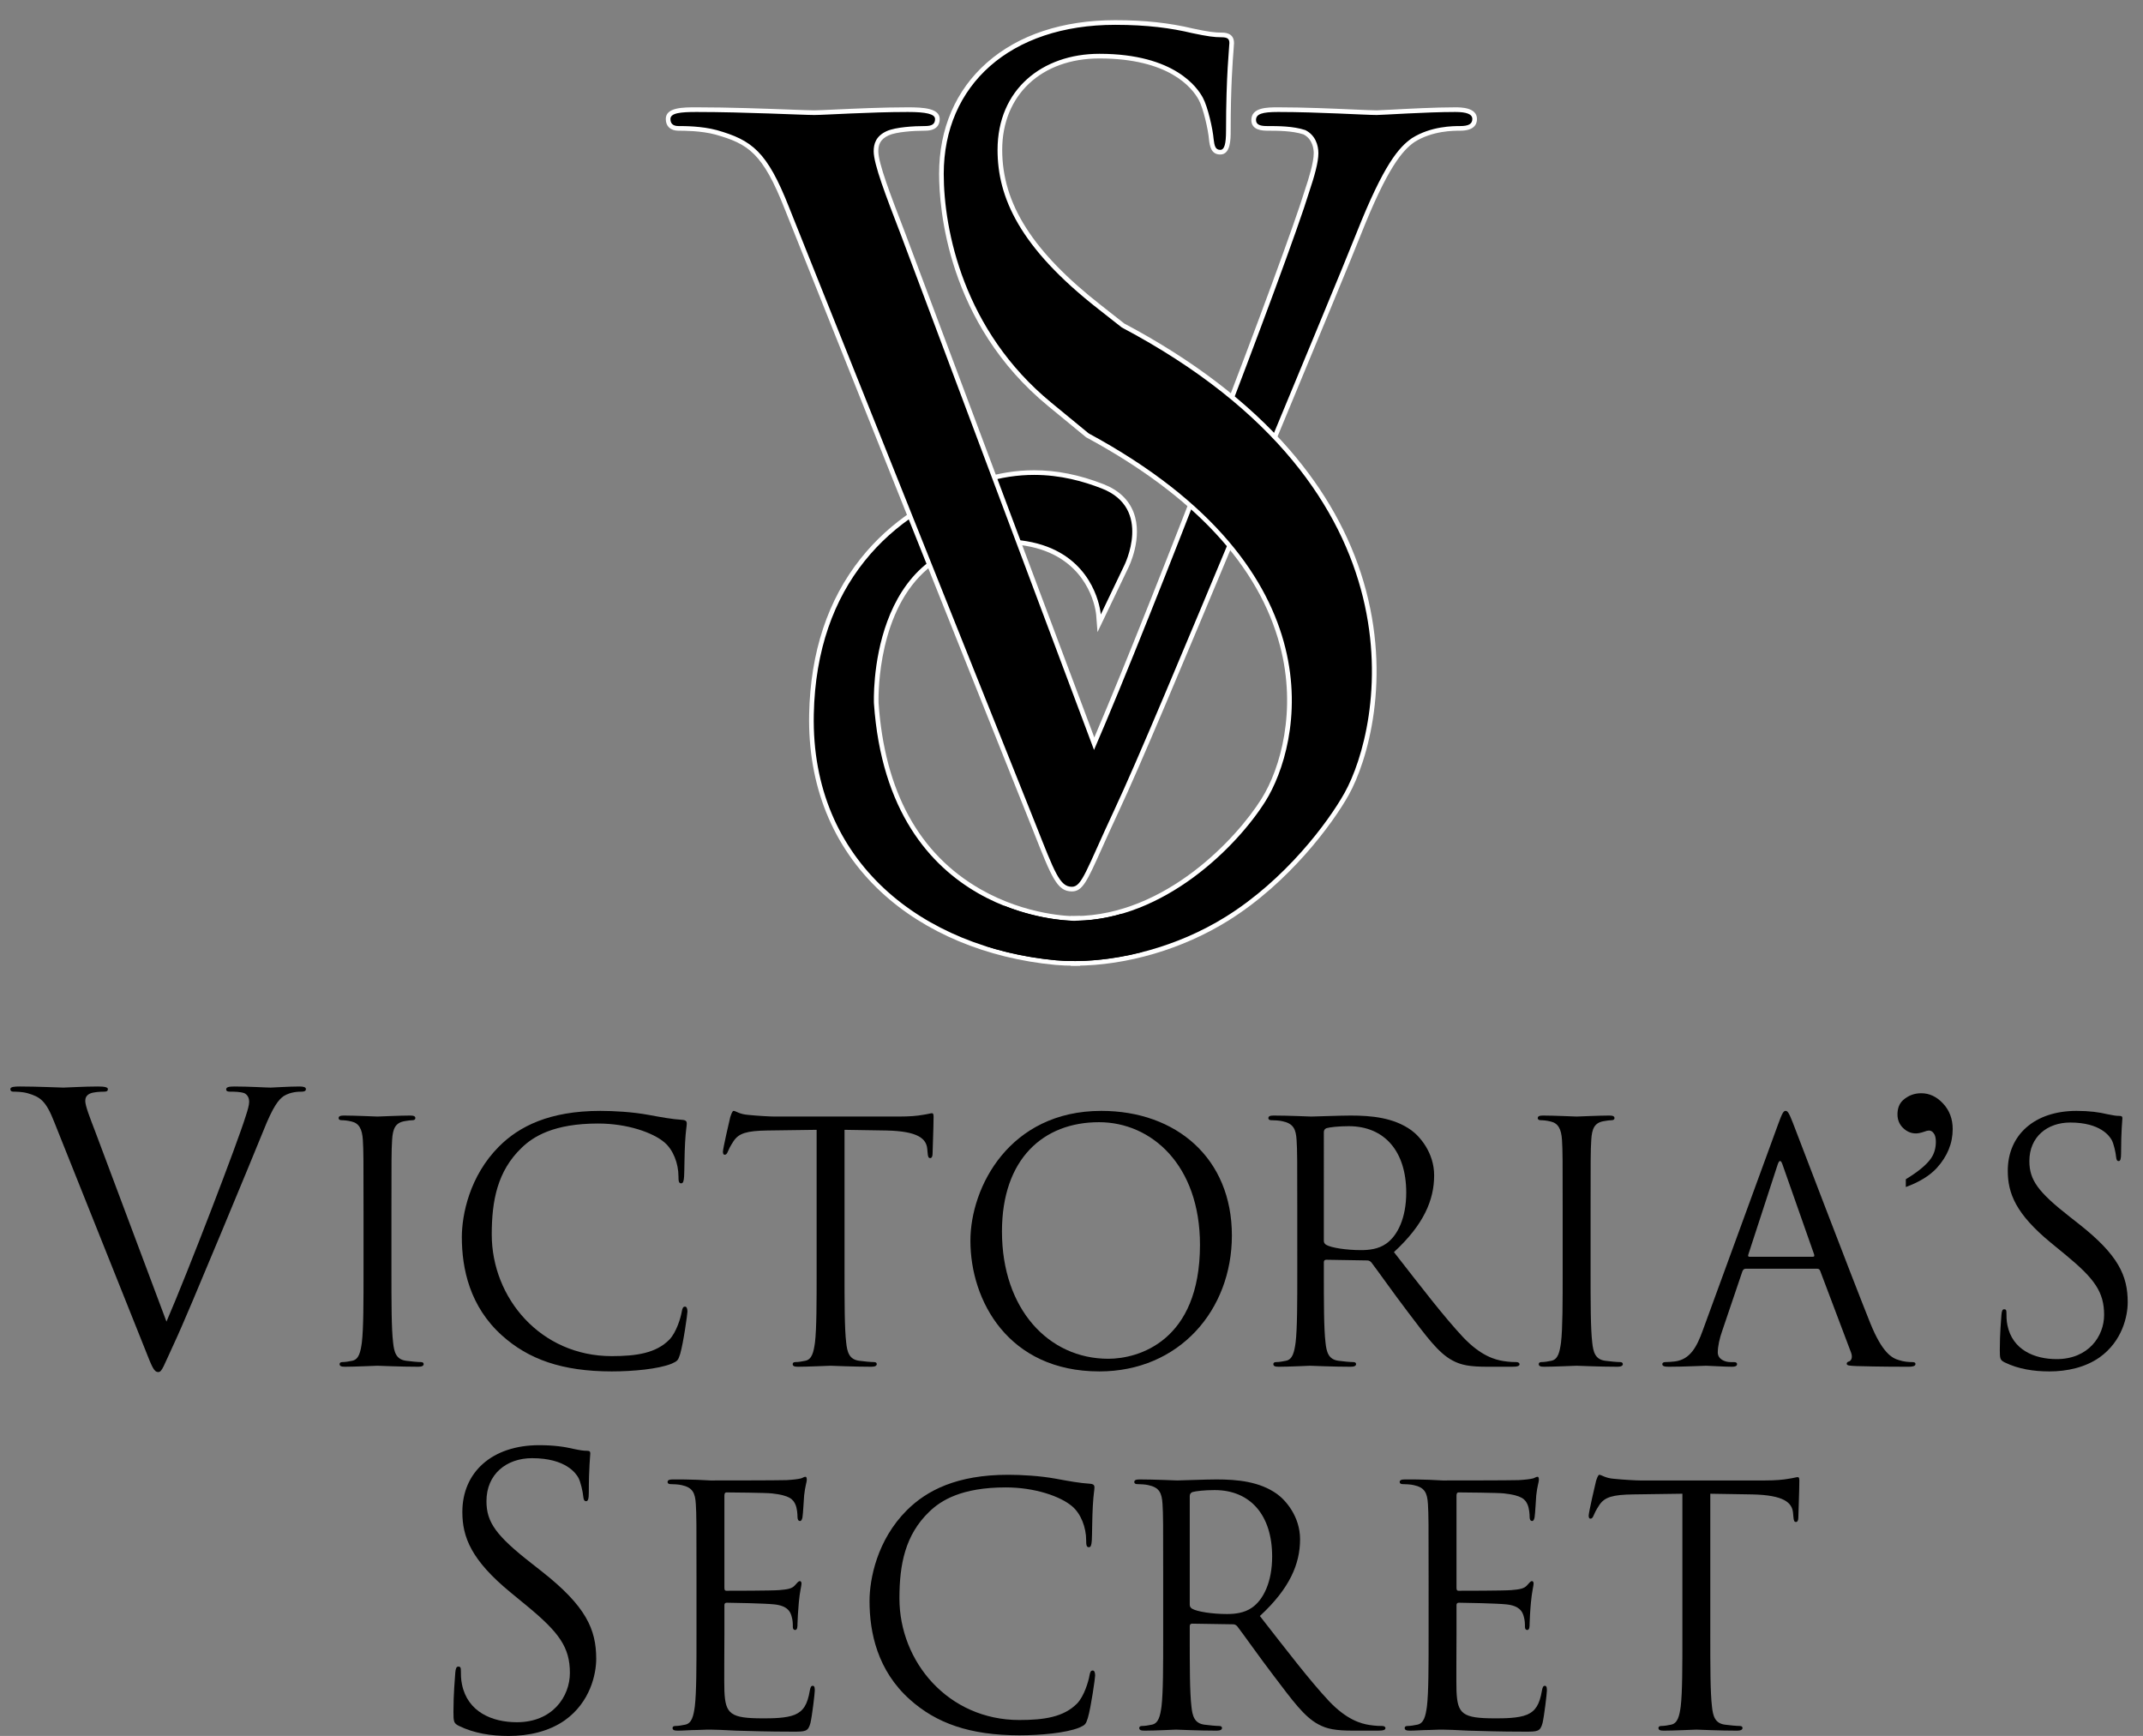 <?xml version="1.0" encoding="utf-8"?>
<!-- Generator: Adobe Illustrator 16.0.0, SVG Export Plug-In . SVG Version: 6.00 Build 0)  -->
<!DOCTYPE svg PUBLIC "-//W3C//DTD SVG 1.1//EN" "http://www.w3.org/Graphics/SVG/1.1/DTD/svg11.dtd">
<svg version="1.1" id="Capa_1" xmlns="http://www.w3.org/2000/svg" xmlns:xlink="http://www.w3.org/1999/xlink" x="0px" y="0px"
	 width="800px" height="647.985px" viewBox="0 0 800 647.985" enable-background="new 0 0 800 647.985" xml:space="preserve">
<rect x="0" y="0" width="800" height="647.985" fill="#808080" stroke="none"/>
<g>
	<g>
		<path d="M62.148,493.324c8.029-18.557,26.58-66.866,29.622-76.832c0.694-2.077,1.248-4.016,1.248-5.262
			c0-1.104-0.417-2.491-1.8-3.183c-1.662-0.556-3.735-0.556-5.26-0.556c-0.831,0-1.523-0.14-1.523-0.83
			c0-0.826,0.831-1.104,3.049-1.104c5.535,0,11.901,0.413,13.563,0.413c0.83,0,6.785-0.413,10.798-0.413
			c1.523,0,2.355,0.278,2.355,0.97c0,0.69-0.554,0.965-1.663,0.965c-0.969,0-4.016,0-6.646,1.66
			c-1.796,1.251-3.871,3.603-7.608,13.017c-1.525,3.872-8.444,20.486-15.51,37.518c-8.442,20.209-14.67,35.159-17.855,41.939
			c-3.876,8.313-4.43,10.521-5.817,10.521c-1.658,0-2.351-1.935-4.981-8.58l-33.916-84.862c-3.046-7.753-5.122-9.271-9.97-10.657
			c-2.075-0.556-4.428-0.556-5.258-0.556c-0.833,0-1.108-0.417-1.108-0.965c0-0.834,1.382-0.97,3.599-0.97
			c6.643,0,14.535,0.413,16.197,0.413c1.386,0,7.614-0.413,12.875-0.413c2.489,0,3.738,0.278,3.738,0.97
			c0,0.69-0.417,0.965-1.384,0.965c-1.523,0-4.013,0.139-5.261,0.694c-1.523,0.691-1.801,1.796-1.801,2.766
			c0,1.803,1.665,6.093,3.742,11.49L62.148,493.324z"/>
		<path d="M146.125,474.195c0,11.912,0,21.711,0.622,26.918c0.373,3.599,1.114,6.327,4.834,6.823
			c1.738,0.251,4.466,0.493,5.582,0.493c0.746,0,0.995,0.373,0.995,0.747c0,0.619-0.624,0.992-1.986,0.992
			c-6.821,0-14.636-0.373-15.258-0.373c-0.62,0-8.433,0.373-12.156,0.373c-1.363,0-1.984-0.25-1.984-0.992
			c0-0.374,0.25-0.747,0.993-0.747c1.118,0,2.605-0.242,3.722-0.493c2.48-0.496,3.098-3.225,3.594-6.823
			c0.622-5.207,0.622-15.006,0.622-26.918v-21.824c0-19.348,0-22.822-0.246-26.795c-0.247-4.211-1.489-6.323-4.218-6.942
			c-1.364-0.37-2.975-0.497-3.845-0.497c-0.494,0-0.991-0.25-0.991-0.743c0-0.746,0.62-0.992,1.983-0.992
			c4.093,0,11.906,0.373,12.526,0.373c0.622,0,8.437-0.373,12.156-0.373c1.362,0,1.986,0.246,1.986,0.992
			c0,0.493-0.499,0.743-0.991,0.743c-0.87,0-1.616,0.127-3.104,0.374c-3.35,0.619-4.342,2.729-4.59,7.065
			c-0.246,3.973-0.246,7.447-0.246,26.795V474.195z"/>
		<path d="M187.416,498.512c-12.034-10.788-15.008-24.932-15.008-36.716c0-8.31,2.853-22.823,13.891-33.86
			c7.443-7.443,18.73-13.274,37.831-13.274c4.958,0,11.904,0.374,17.985,1.493c4.71,0.866,8.68,1.613,12.648,1.859
			c1.365,0.123,1.614,0.62,1.614,1.366c0,0.993-0.371,2.479-0.621,6.947c-0.251,4.091-0.251,10.91-0.374,12.773
			c-0.121,1.854-0.369,2.605-1.115,2.605c-0.869,0-0.991-0.87-0.991-2.605c0-4.842-1.986-9.922-5.208-12.655
			c-4.341-3.717-13.893-7.065-24.805-7.065c-16.5,0-24.189,4.838-28.529,9.053c-9.054,8.686-11.161,19.72-11.161,32.366
			c0,23.696,18.229,45.402,44.773,45.402c9.299,0,16.619-1.12,21.579-6.204c2.606-2.729,4.22-8.183,4.587-10.418
			c0.251-1.366,0.501-1.855,1.244-1.855c0.621,0,0.869,0.862,0.869,1.855c0,0.87-1.489,11.661-2.73,15.871
			c-0.745,2.363-0.993,2.606-3.222,3.599c-4.963,1.986-14.388,2.859-22.326,2.859C209.742,511.908,197.211,507.317,187.416,498.512z
			"/>
		<path d="M315.27,474.195c0,11.912,0,21.711,0.617,26.918c0.373,3.599,1.117,6.327,4.837,6.823
			c1.736,0.251,4.466,0.493,5.582,0.493c0.746,0,0.993,0.373,0.993,0.747c0,0.619-0.621,0.992-1.984,0.992
			c-6.824,0-14.637-0.373-15.256-0.373c-0.619,0-8.437,0.373-12.153,0.373c-1.365,0-1.986-0.25-1.986-0.992
			c0-0.374,0.248-0.747,0.995-0.747c1.115,0,2.603-0.242,3.717-0.493c2.481-0.496,3.102-3.225,3.601-6.823
			c0.621-5.207,0.621-15.006,0.621-26.918V421.73l-18.359,0.251c-7.692,0.123-10.666,0.997-12.651,3.968
			c-1.362,2.109-1.736,2.979-2.107,3.845c-0.374,0.997-0.745,1.244-1.24,1.244c-0.372,0-0.622-0.378-0.622-1.116
			c0-1.24,2.481-11.908,2.73-12.901c0.247-0.742,0.742-2.359,1.238-2.359c0.869,0,2.106,1.247,5.455,1.493
			c3.599,0.37,8.314,0.62,9.803,0.62h46.511c3.97,0,6.82-0.25,8.804-0.62c1.862-0.246,2.979-0.619,3.477-0.619
			c0.617,0,0.617,0.743,0.617,1.485c0,3.723-0.371,12.281-0.371,13.64c0,1.124-0.374,1.62-0.871,1.62
			c-0.619,0-0.87-0.377-0.991-2.113l-0.124-1.361c-0.374-3.723-3.351-6.573-15.256-6.824l-15.625-0.251V474.195z"/>
		<path d="M411.132,414.661c27.906,0,48.742,17.619,48.742,46.516c0,27.783-19.602,50.731-49.489,50.731
			c-33.987,0-48.125-26.42-48.125-48.746C362.26,443.072,376.889,414.661,411.132,414.661z M413.733,507.19
			c11.16,0,34.229-6.446,34.229-42.539c0-29.77-18.107-45.768-37.705-45.768c-20.714,0-36.215,13.644-36.215,40.803
			C374.042,488.586,391.405,507.19,413.733,507.19z"/>
		<path d="M484.282,452.371c0-19.348,0-22.822-0.252-26.795c-0.249-4.211-1.242-6.196-5.333-7.065
			c-0.998-0.247-3.099-0.374-4.215-0.374c-0.5,0-0.993-0.25-0.993-0.743c0-0.746,0.615-0.992,1.982-0.992
			c5.58,0,13.394,0.373,14.017,0.373c1.367,0,10.792-0.373,14.636-0.373c7.81,0,16.122,0.747,22.692,5.457
			c3.105,2.232,8.559,8.309,8.559,16.869c0,9.179-3.841,18.354-15.005,28.648c10.171,13.027,18.607,24.065,25.797,31.751
			c6.7,7.074,12.031,8.44,15.137,8.93c2.355,0.373,4.091,0.373,4.834,0.373c0.619,0,1.12,0.373,1.12,0.747
			c0,0.742-0.746,0.992-2.976,0.992h-8.809c-6.947,0-10.045-0.619-13.273-2.355c-5.331-2.855-9.677-8.928-16.751-18.234
			c-5.203-6.819-11.033-15.129-13.516-18.362c-0.493-0.492-0.862-0.738-1.608-0.738l-15.257-0.251c-0.618,0-0.87,0.378-0.87,0.989
			v2.979c0,11.912,0,21.711,0.621,26.918c0.372,3.599,1.115,6.327,4.837,6.823c1.74,0.251,4.468,0.493,5.585,0.493
			c0.738,0,0.993,0.373,0.993,0.747c0,0.619-0.629,0.992-1.99,0.992c-6.82,0-14.633-0.373-15.249-0.373
			c-0.13,0-7.943,0.373-11.66,0.373c-1.362,0-1.985-0.25-1.985-0.992c0-0.374,0.249-0.747,0.992-0.747
			c1.115,0,2.605-0.242,3.722-0.493c2.478-0.496,3.099-3.225,3.595-6.823c0.624-5.207,0.624-15.006,0.624-26.918V452.371z
			 M494.198,463.162c0,0.615,0.252,1.115,0.87,1.489c1.859,1.112,7.563,1.982,13.029,1.982c2.974,0,6.441-0.373,9.297-2.356
			c4.338-2.979,7.566-9.671,7.566-19.101c0-15.502-8.189-24.804-21.456-24.804c-3.722,0-7.069,0.37-8.313,0.743
			c-0.619,0.249-0.993,0.742-0.993,1.485V463.162z"/>
		<path d="M593.778,474.195c0,11.912,0,21.711,0.619,26.918c0.374,3.599,1.115,6.327,4.834,6.823
			c1.739,0.251,4.469,0.493,5.589,0.493c0.738,0,0.992,0.373,0.992,0.747c0,0.619-0.627,0.992-1.99,0.992
			c-6.823,0-14.636-0.373-15.26-0.373c-0.615,0-8.429,0.373-12.153,0.373c-1.362,0-1.982-0.25-1.982-0.992
			c0-0.374,0.251-0.747,0.989-0.747c1.12,0,2.609-0.242,3.726-0.493c2.482-0.496,3.098-3.225,3.599-6.823
			c0.616-5.207,0.616-15.006,0.616-26.918v-21.824c0-19.348,0-22.822-0.247-26.795c-0.246-4.211-1.485-6.323-4.213-6.942
			c-1.367-0.37-2.98-0.497-3.85-0.497c-0.493,0-0.992-0.25-0.992-0.743c0-0.746,0.623-0.992,1.988-0.992
			c4.091,0,11.904,0.373,12.52,0.373c0.624,0,8.437-0.373,12.158-0.373c1.367,0,1.986,0.246,1.986,0.992
			c0,0.493-0.496,0.743-0.99,0.743c-0.868,0-1.614,0.127-3.105,0.374c-3.352,0.619-4.341,2.729-4.583,7.065
			c-0.25,3.973-0.25,7.447-0.25,26.795V474.195z"/>
		<path d="M663.842,419.499c1.485-4.091,1.981-4.838,2.729-4.838c0.738,0,1.234,0.628,2.729,4.469
			c1.854,4.714,21.332,55.94,28.899,74.79c4.463,11.038,8.063,13.024,10.664,13.768c1.863,0.623,3.725,0.742,4.957,0.742
			c0.746,0,1.242,0.127,1.242,0.747c0,0.742-1.115,0.992-2.475,0.992c-1.861,0-10.921,0-19.48-0.25
			c-2.352-0.123-3.719-0.123-3.719-0.87c0-0.492,0.374-0.738,0.87-0.861c0.743-0.251,1.49-1.371,0.743-3.349l-11.534-30.516
			c-0.251-0.497-0.496-0.743-1.112-0.743h-26.672c-0.618,0-0.992,0.378-1.239,0.989l-7.443,21.956
			c-1.115,3.106-1.739,6.078-1.739,8.313c0,2.479,2.606,3.591,4.72,3.591h1.237c0.875,0,1.24,0.254,1.24,0.747
			c0,0.742-0.743,0.992-1.859,0.992c-2.975,0-8.312-0.373-9.676-0.373c-1.365,0-8.182,0.373-14.012,0.373
			c-1.613,0-2.359-0.25-2.359-0.992c0-0.493,0.496-0.747,1.116-0.747c0.869,0,2.61-0.119,3.598-0.242
			c5.708-0.747,8.183-5.462,10.42-11.662L663.842,419.499z M676.739,469.116c0.623,0,0.623-0.374,0.491-0.87l-11.779-33.486
			c-0.621-1.863-1.24-1.863-1.858,0l-10.916,33.486c-0.25,0.62,0,0.87,0.374,0.87H676.739z"/>
		<path d="M748.398,508.557c-1.734-0.869-1.854-1.366-1.854-4.711c0-6.204,0.491-11.164,0.615-13.146
			c0.128-1.366,0.373-1.986,0.996-1.986c0.743,0,0.866,0.37,0.866,1.363c0,1.115,0,2.854,0.366,4.587
			c1.863,9.183,10.053,12.654,18.362,12.654c11.906,0,17.733-8.56,17.733-16.495c0-8.563-3.598-13.521-14.264-22.33l-5.58-4.584
			c-13.142-10.791-16.117-18.484-16.117-26.917c0-13.273,9.918-22.33,25.666-22.33c4.837,0,8.437,0.5,11.539,1.247
			c2.355,0.493,3.344,0.616,4.336,0.616c0.993,0,1.245,0.25,1.245,0.869c0,0.62-0.494,4.711-0.494,13.147
			c0,1.986-0.249,2.855-0.87,2.855c-0.741,0-0.873-0.624-0.996-1.612c-0.119-1.489-0.865-4.842-1.608-6.208
			c-0.743-1.358-4.091-6.569-15.506-6.569c-8.56,0-15.252,5.334-15.252,14.39c0,7.065,3.224,11.53,15.132,20.837l3.468,2.729
			c14.637,11.53,18.112,19.22,18.112,29.146c0,5.084-1.985,14.513-10.542,20.587c-5.335,3.721-12.03,5.214-18.731,5.214
			C759.194,511.908,753.487,511.035,748.398,508.557z"/>
		<path d="M171.35,644.243c-1.937-0.968-2.075-1.521-2.075-5.258c0-6.923,0.555-12.456,0.691-14.672
			c0.14-1.521,0.418-2.221,1.106-2.221c0.837,0,0.973,0.417,0.973,1.525c0,1.246,0,3.185,0.415,5.119
			c2.075,10.248,11.214,14.125,20.488,14.125c13.292,0,19.797-9.554,19.797-18.414c0-9.552-4.016-15.09-15.924-24.915l-6.223-5.12
			c-14.675-12.052-18-20.631-18-30.043c0-14.816,11.076-24.92,28.654-24.92c5.401,0,9.417,0.557,12.875,1.386
			c2.633,0.553,3.741,0.691,4.847,0.691c1.109,0,1.387,0.273,1.387,0.973c0,0.688-0.555,5.255-0.555,14.669
			c0,2.22-0.278,3.186-0.971,3.186c-0.831,0-0.968-0.691-1.107-1.801c-0.139-1.658-0.968-5.397-1.797-6.922
			c-0.833-1.518-4.569-7.332-17.307-7.332c-9.552,0-17.025,5.95-17.025,16.055c0,7.896,3.601,12.876,16.889,23.255l3.874,3.046
			c16.337,12.878,20.211,21.456,20.211,32.534c0,5.675-2.212,16.201-11.769,22.981c-5.953,4.15-13.424,5.814-20.899,5.814
			C183.396,647.985,177.026,647.016,171.35,644.243z"/>
		<path d="M260.004,588.204c0-19.347,0-22.822-0.247-26.786c-0.247-4.226-1.24-6.207-5.337-7.074
			c-0.988-0.25-3.098-0.369-4.215-0.369c-0.495,0-0.992-0.25-0.992-0.749c0-0.74,0.621-0.995,1.986-0.995
			c2.849,0,6.198,0,8.928,0.128l5.087,0.251c0.869,0,25.547,0,28.403-0.124c2.355-0.127,4.341-0.372,5.333-0.624
			c0.619-0.122,1.115-0.624,1.736-0.624c0.371,0,0.5,0.502,0.5,1.121c0,0.867-0.624,2.359-0.993,5.826
			c-0.127,1.243-0.374,6.701-0.624,8.195c-0.123,0.615-0.369,1.366-0.867,1.366c-0.743,0-0.993-0.628-0.993-1.621
			c0-0.87-0.124-2.979-0.743-4.465c-0.869-1.981-2.11-3.476-8.807-4.214c-2.108-0.254-15.629-0.374-16.993-0.374
			c-0.496,0-0.74,0.374-0.74,1.24v34.234c0,0.868,0.123,1.237,0.74,1.237c1.612,0,16.872,0,19.725-0.244
			c2.976-0.252,4.71-0.497,5.825-1.741c0.869-0.988,1.365-1.612,1.86-1.612c0.374,0,0.624,0.25,0.624,0.996
			c0,0.743-0.624,2.849-0.993,6.944c-0.249,2.482-0.498,7.069-0.498,7.938c0,0.994,0,2.359-0.867,2.359
			c-0.621,0-0.869-0.499-0.869-1.123c0-1.236,0-2.479-0.496-4.091c-0.495-1.733-1.61-3.841-6.449-4.343
			c-3.348-0.369-15.627-0.619-17.735-0.619c-0.622,0-0.866,0.374-0.866,0.871v10.914c0,4.215-0.13,18.604,0,21.214
			c0.369,8.556,2.229,10.164,14.381,10.164c3.23,0,8.685,0,11.908-1.362c3.224-1.366,4.715-3.846,5.582-8.933
			c0.248-1.367,0.498-1.855,1.115-1.855c0.748,0,0.748,0.99,0.748,1.855c0,0.988-0.991,9.425-1.615,12.034
			c-0.867,3.226-1.86,3.226-6.697,3.226c-9.299,0-16.125-0.247-20.962-0.374c-4.835-0.245-7.811-0.377-9.671-0.377
			c-0.251,0-2.359,0-4.963,0.132c-2.48,0-5.335,0.245-7.195,0.245c-1.362,0-1.984-0.245-1.984-0.993c0-0.377,0.25-0.746,0.993-0.746
			c1.115,0,2.605-0.247,3.722-0.492c2.481-0.501,3.1-3.229,3.596-6.824c0.621-5.211,0.621-15.005,0.621-26.913V588.204z"/>
		<path d="M339.611,634.343c-12.031-10.788-15.008-24.928-15.008-36.709c0-8.31,2.854-22.822,13.893-33.86
			c7.442-7.447,18.729-13.277,37.828-13.277c4.961,0,11.908,0.372,17.985,1.493c4.715,0.87,8.685,1.608,12.651,1.858
			c1.372,0.127,1.614,0.62,1.614,1.363c0,0.993-0.374,2.482-0.616,6.945c-0.25,4.091-0.25,10.911-0.374,12.779
			c-0.127,1.861-0.372,2.6-1.12,2.6c-0.869,0-0.988-0.865-0.988-2.6c0-4.839-1.985-9.926-5.216-12.655
			c-4.337-3.722-13.89-7.069-24.807-7.069c-16.494,0-24.181,4.841-28.524,9.051c-9.054,8.687-11.164,19.725-11.164,32.379
			c0,23.688,18.233,45.391,44.778,45.391c9.302,0,16.617-1.115,21.58-6.199c2.609-2.729,4.219-8.187,4.592-10.419
			c0.245-1.362,0.497-1.858,1.243-1.858c0.616,0,0.865,0.865,0.865,1.858c0,0.875-1.489,11.658-2.729,15.875
			c-0.743,2.356-0.996,2.606-3.226,3.6c-4.963,1.982-14.387,2.852-22.326,2.852C361.936,647.739,349.41,643.151,339.611,634.343z"/>
		<path d="M434.225,588.204c0-19.347,0-22.822-0.247-26.786c-0.247-4.226-1.235-6.207-5.331-7.074
			c-0.996-0.25-3.101-0.369-4.218-0.369c-0.496,0-0.993-0.25-0.993-0.749c0-0.74,0.621-0.995,1.982-0.995
			c5.584,0,13.396,0.379,14.021,0.379c1.362,0,10.791-0.379,14.63-0.379c7.815,0,16.125,0.751,22.698,5.463
			c3.098,2.232,8.559,8.309,8.559,16.868c0,9.18-3.84,18.357-15.005,28.649c10.173,13.023,18.604,24.065,25.793,31.755
			c6.701,7.065,12.034,8.436,15.137,8.929c2.355,0.369,4.092,0.369,4.838,0.369c0.62,0,1.112,0.369,1.112,0.746
			c0,0.748-0.746,0.993-2.974,0.993h-8.807c-6.946,0-10.045-0.619-13.271-2.358c-5.335-2.849-9.676-8.933-16.745-18.231
			c-5.211-6.823-11.038-15.133-13.521-18.354c-0.496-0.496-0.87-0.751-1.608-0.751l-15.26-0.243c-0.616,0-0.87,0.374-0.87,0.994
			v2.975c0,11.908,0,21.702,0.623,26.913c0.369,3.595,1.117,6.323,4.838,6.824c1.735,0.245,4.462,0.492,5.585,0.492
			c0.738,0,0.992,0.369,0.992,0.746c0,0.616-0.623,0.993-1.99,0.993c-6.823,0-14.636-0.377-15.26-0.377
			c-0.119,0-7.932,0.377-11.653,0.377c-1.357,0-1.986-0.245-1.986-0.993c0-0.377,0.252-0.746,0.993-0.746
			c1.12,0,2.602-0.247,3.727-0.492c2.475-0.501,3.098-3.229,3.59-6.824c0.621-5.211,0.621-15.005,0.621-26.913V588.204z
			 M444.146,598.996c0,0.615,0.254,1.116,0.87,1.486c1.863,1.115,7.57,1.988,13.023,1.988c2.975,0,6.451-0.372,9.303-2.358
			c4.341-2.975,7.562-9.676,7.562-19.104c0-15.499-8.183-24.804-21.456-24.804c-3.722,0-7.069,0.372-8.31,0.746
			c-0.618,0.242-0.992,0.743-0.992,1.489V598.996z"/>
		<path d="M533.307,588.204c0-19.347,0-22.822-0.247-26.786c-0.25-4.226-1.242-6.207-5.338-7.074
			c-0.988-0.25-3.099-0.369-4.214-0.369c-0.493,0-0.993-0.25-0.993-0.749c0-0.74,0.619-0.995,1.986-0.995
			c2.855,0,6.199,0,8.933,0.128l5.079,0.251c0.87,0,25.556,0,28.403-0.124c2.359-0.127,4.342-0.372,5.335-0.624
			c0.619-0.122,1.12-0.624,1.735-0.624c0.373,0,0.497,0.502,0.497,1.121c0,0.867-0.621,2.359-0.993,5.826
			c-0.119,1.243-0.369,6.701-0.62,8.195c-0.123,0.615-0.369,1.366-0.861,1.366c-0.751,0-0.993-0.628-0.993-1.621
			c0-0.87-0.132-2.979-0.751-4.465c-0.865-1.981-2.104-3.476-8.806-4.214c-2.104-0.254-15.622-0.374-16.987-0.374
			c-0.496,0-0.751,0.374-0.751,1.24v34.234c0,0.868,0.131,1.237,0.751,1.237c1.608,0,16.868,0,19.717-0.244
			c2.979-0.252,4.715-0.497,5.835-1.741c0.86-0.988,1.361-1.612,1.854-1.612c0.374,0,0.624,0.25,0.624,0.996
			c0,0.743-0.624,2.849-0.993,6.944c-0.25,2.482-0.492,7.069-0.492,7.938c0,0.994,0,2.359-0.87,2.359
			c-0.624,0-0.87-0.499-0.87-1.123c0-1.236,0-2.479-0.497-4.091c-0.499-1.733-1.611-3.841-6.45-4.343
			c-3.348-0.369-15.629-0.619-17.734-0.619c-0.618,0-0.873,0.374-0.873,0.871v10.914c0,4.215-0.119,18.604,0,21.214
			c0.374,8.556,2.235,10.164,14.394,10.164c3.226,0,8.679,0,11.909-1.362c3.216-1.366,4.71-3.846,5.58-8.933
			c0.242-1.367,0.496-1.855,1.115-1.855c0.743,0,0.743,0.99,0.743,1.855c0,0.988-0.993,9.425-1.616,12.034
			c-0.866,3.226-1.859,3.226-6.697,3.226c-9.298,0-16.122-0.247-20.955-0.374c-4.842-0.245-7.817-0.377-9.681-0.377
			c-0.242,0-2.354,0-4.96,0.132c-2.479,0-5.33,0.245-7.188,0.245c-1.367,0-1.986-0.245-1.986-0.993c0-0.377,0.245-0.746,0.993-0.746
			c1.115,0,2.602-0.247,3.722-0.492c2.478-0.501,3.094-3.229,3.595-6.824c0.619-5.211,0.619-15.005,0.619-26.913V588.204z"/>
		<path d="M638.465,610.034c0,11.908,0,21.702,0.621,26.913c0.369,3.595,1.115,6.323,4.837,6.824
			c1.731,0.245,4.465,0.492,5.58,0.492c0.743,0,0.99,0.369,0.99,0.746c0,0.616-0.616,0.993-1.982,0.993
			c-6.823,0-14.633-0.377-15.257-0.377c-0.623,0-8.432,0.377-12.153,0.377c-1.362,0-1.985-0.245-1.985-0.993
			c0-0.377,0.249-0.746,0.992-0.746c1.115,0,2.605-0.247,3.722-0.492c2.478-0.501,3.102-3.229,3.598-6.824
			c0.621-5.211,0.621-15.005,0.621-26.913v-52.468l-18.357,0.254c-7.695,0.118-10.669,0.993-12.655,3.967
			c-1.366,2.105-1.735,2.979-2.104,3.842c-0.374,0.992-0.743,1.242-1.245,1.242c-0.369,0-0.622-0.372-0.622-1.115
			c0-1.243,2.485-11.908,2.74-12.896c0.239-0.746,0.738-2.363,1.231-2.363c0.869,0,2.113,1.243,5.456,1.493
			c3.6,0.369,8.314,0.62,9.804,0.62h46.511c3.968,0,6.819-0.251,8.806-0.62c1.858-0.25,2.976-0.624,3.475-0.624
			c0.616,0,0.616,0.748,0.616,1.494c0,3.717-0.372,12.277-0.372,13.64c0,1.112-0.374,1.611-0.867,1.611
			c-0.619,0-0.866-0.364-0.993-2.108l-0.122-1.366c-0.374-3.717-3.349-6.57-15.257-6.815l-15.626-0.254V610.034z"/>
	</g>
	<g>
		<g>
			<g>
				<path d="M401.038,359.603c-2.487,0-4.84-0.101-6.996-0.299c-25.494-2.391-48.425-11.989-64.572-27.027
					c-17.907-16.676-27.084-39.391-26.539-65.688c0.894-43.3,23.393-74.208,63.354-87.029c6.535-2.097,13.183-3.161,19.759-3.161
					c8.348,0,16.701,1.673,25.538,5.115c5.416,2.108,9.048,5.495,10.793,10.066c3.479,9.115-1.756,19.598-1.98,20.04l-10.076,21.051
					l-0.245-3.245c-0.001-0.015-0.114-1.455-0.677-3.634c-1.831-7.102-8.925-23.619-35.2-23.619
					c-13.042,0-23.637,4.16-31.492,12.363c-16.713,17.455-15.603,47.648-15.59,47.951c2.286,33.234,15.217,56.847,38.434,70.161
					c17.571,10.076,34.626,10.192,35.344,10.192c0.094,0,0.165-0.006,0.235-0.012c0.114-0.008,0.228-0.016,0.341-0.016h0.868v16.785
					L401.038,359.603z"/>
				<path fill="#FFFFFF" d="M386.044,177.267c9.894,0,18.39,2.395,25.223,5.056c19.239,7.489,8.354,28.904,8.354,28.904
					l-8.681,18.135c0,0-0.109-1.492-0.702-3.787c-1.973-7.652-9.338-24.27-36.041-24.27c-50.609,0-47.95,61.22-47.95,61.22
					c5.553,80.758,73.217,81.184,74.645,81.184c0.016,0,0.023,0,0.023,0c0.184,0,0.369-0.027,0.553-0.027v15.053
					c-0.144,0.001-0.287,0.001-0.431,0.001c-2.397,0-4.72-0.093-6.915-0.295c-49.245-4.619-91.476-36.231-90.322-91.833
					c0.996-48.272,28.465-75.22,62.75-86.22C373.524,178.148,380.041,177.267,386.044,177.267 M386.044,175.53v1.736V175.53
					c-6.666,0-13.402,1.077-20.024,3.202c-18.729,6.009-33.763,16.003-44.686,29.704c-12.31,15.44-18.793,34.999-19.271,58.134
					c-0.55,26.551,8.722,49.492,26.815,66.342c16.287,15.167,39.399,24.848,65.082,27.256c2.185,0.201,4.565,0.303,7.077,0.303
					l0.438-0.001l1.729-0.008v-1.729v-15.053v-1.736h-1.736c-0.135,0-0.27,0.008-0.404,0.019c-0.05,0.003-0.1,0.009-0.148,0.009l0,0
					c-0.737,0-17.565-0.116-34.936-10.077c-22.95-13.161-35.735-36.541-38-69.489c-0.01-0.255-1.084-30.117,15.363-47.281
					c7.684-8.018,18.064-12.084,30.854-12.084c25.667,0,32.579,16.062,34.359,22.967c0.54,2.091,0.651,3.47,0.652,3.484l0.499,6.461
					l2.799-5.842l8.681-18.135c0.213-0.418,5.614-11.235,1.999-20.706c-1.836-4.81-5.634-8.364-11.289-10.565
					C402.958,177.223,394.502,175.53,386.044,175.53L386.044,175.53z"/>
			</g>
			<g>
				<g>
					<path d="M400.141,331.878c-4.903,0-6.88-5.004-13.434-21.586l-0.891-2.254L293.793,77.801
						c-8.388-21.356-14.214-24.905-26.473-28.405c-5.511-1.474-11.705-1.474-14.036-1.474c-2.46,0-3.871-1.276-3.871-3.501
						c0-3.229,4.813-3.492,10.629-3.492c12.039,0,25.611,0.503,34.592,0.836c4.396,0.163,7.869,0.292,9.354,0.292
						c1.254,0,4.099-0.132,7.701-0.3c7.079-0.33,17.778-0.828,27.234-0.828c5.716,0,11.006,0.423,11.006,3.492
						c0,3.139-2.638,3.501-4.622,3.501c-4.768,0-10.93,0.475-13.923,1.806c-3.87,1.758-4.367,4.515-4.367,6.719
						c0,4.656,4.349,15.956,9.854,30.263l0.231,0.599l71.36,190.296c22.663-52.729,71.668-180.781,79.487-206.39
						c1.44-4.293,3.347-10.39,3.347-14.02c0-1.694-0.425-5.835-4.345-7.831c-4.369-1.443-9.899-1.443-13.943-1.443
						c-1.236,0-5,0-5-3.124c0-3.573,4.319-3.869,9.131-3.869c9.729,0,20.25,0.465,27.933,0.805c4.079,0.18,7.3,0.323,8.875,0.323
						c0.682,0,2.728-0.109,5.558-0.261c6.07-0.324,16.229-0.867,23.747-0.867c1.981,0,7.246,0,7.246,3.492
						c0,3.501-4.047,3.501-5.377,3.501c-2.63,0-10.635,0-17.561,4.372c-4.296,2.979-9.792,8.397-20.318,34.898
						c-3.245,8.253-15.587,37.982-29.877,72.405c-3.953,9.521-8.066,19.43-12.198,29.391l-3.607,8.635
						c-21.289,50.957-36.671,87.773-44.853,105.213c-2.554,5.468-4.591,9.998-6.229,13.637
						C405.157,328.307,403.551,331.878,400.141,331.878z"/>
					<path fill="#FFFFFF" d="M543.253,41.797c4.13,0,6.378,0.75,6.378,2.624c0,1.885-1.502,2.633-4.509,2.633
						c-2.62,0-10.886,0-18.024,4.506c-4.881,3.384-10.517,9.771-20.661,35.312c-4.135,10.516-22.91,55.589-42.07,101.784
						c-22.914,54.839-39.811,95.41-48.444,113.812c-10.521,22.528-12.019,28.542-15.781,28.542c-4.506,0-6.382-5.259-13.518-23.292
						L294.6,77.479c-8.26-21.032-13.896-25.164-27.041-28.917c-5.635-1.507-12.019-1.507-14.274-1.507
						c-2.25,0-3.002-1.126-3.002-2.633c0-2.25,3.752-2.624,9.761-2.624c18.033,0,39.441,1.128,43.947,1.128
						c3.758,0,20.658-1.128,34.935-1.128c6.757,0,10.138,0.75,10.138,2.624c0,1.885-1.13,2.633-3.753,2.633
						c-4.133,0-10.895,0.377-14.276,1.88c-4.132,1.877-4.883,4.88-4.883,7.513c0,4.884,4.506,16.525,10.143,31.173l72.114,192.307
						c21.785-50.329,72.117-181.418,80.374-208.459c1.891-5.631,3.385-10.893,3.385-14.273c0-3.006-1.125-6.758-4.879-8.634
						c-4.512-1.507-10.146-1.507-14.277-1.507c-2.253,0-4.132-0.375-4.132-2.256c0-2.25,2.256-3.001,8.263-3.001
						c15.025,0,32.303,1.128,36.808,1.128C516.204,42.925,532.35,41.797,543.253,41.797 M543.253,40.061
						c-7.541,0-17.715,0.543-23.793,0.869c-2.711,0.145-4.853,0.259-5.512,0.259c-1.556,0-4.769-0.142-8.837-0.322
						c-7.69-0.34-18.224-0.806-27.971-0.806c-3.981,0-9.999,0-9.999,4.737c0,2.649,1.975,3.992,5.868,3.992
						c3.965,0,9.38,0,13.607,1.378c3.438,1.79,3.813,5.502,3.813,7.027c0,3.502-1.881,9.508-3.295,13.72
						c-7.732,25.321-55.609,150.488-78.617,204.359L337.919,87.011l-0.236-0.613c-5.256-13.66-9.796-25.456-9.796-29.951
						c0-2.065,0.459-4.385,3.865-5.932c2.86-1.271,9.093-1.725,13.558-1.725c4.538,0,5.49-2.376,5.49-4.37
						c0-4.023-6.129-4.36-11.875-4.36c-9.477,0-20.188,0.499-27.275,0.829c-3.59,0.167-6.426,0.299-7.66,0.299
						c-1.47,0-4.935-0.128-9.322-0.292c-8.987-0.333-22.569-0.836-34.625-0.836c-5.122,0-11.497,0-11.497,4.36
						c0,2.736,1.771,4.37,4.739,4.37c2.08,0,8.411,0,13.826,1.449c12.192,3.481,17.592,6.789,25.873,27.875l92.027,230.249
						l0.889,2.248c6.72,17.003,8.748,22.135,14.241,22.135c3.972,0,5.631-3.69,11.131-15.917c1.636-3.637,3.672-8.164,6.224-13.627
						c8.188-17.454,23.573-54.277,44.865-105.243l3.608-8.635c4.133-9.964,8.245-19.871,12.197-29.392
						c14.293-34.429,26.638-64.163,29.887-72.426c9.915-24.964,15.477-31.349,20.004-34.499c6.707-4.218,14.501-4.218,17.065-4.218
						c5.162,0,6.245-2.376,6.245-4.37C551.367,40.061,545.26,40.061,543.253,40.061L543.253,40.061z"/>
				</g>
			</g>
			<g>
				<path d="M400.6,342.82l0.86-0.008c33.818-0.316,60.706-29.033,70.199-44.174c7.227-11.516,13.406-33.545,7.041-57.731
					c-7.954-30.223-32.418-56.594-72.712-78.381l-0.073-0.04l-13.979-11.494c-37.575-30.838-40.495-73.693-40.495-86.093
					c0-16.607,6.073-30.738,17.563-40.867c11.602-10.226,27.953-15.631,47.286-15.631c10.884,0,20.08,0.989,28.942,3.114
					c6.076,1.285,8.346,1.521,10.617,1.521c2.052,0,3.951,0.368,3.951,3.035c0,0.362-0.056,1.074-0.147,2.253
					c-0.328,4.189-1.097,13.999-1.097,30.507c0,3.859-0.233,7.976-3.021,7.976c-2.749,0-3.063-2.54-3.341-4.781
					c-0.297-3.698-2.167-11.922-3.917-15.145c-2.606-4.789-11.515-15.929-37.87-15.929c-22.217,0-37.144,14.06-37.144,34.986
					c0,20.475,11.528,38.611,37.379,58.805l8.593,6.755c47.724,25.282,77.665,57.579,88.991,95.994
					c10.522,35.688,1.472,66.387-5.535,78.9c-5.973,10.67-22.088,32.474-44.601,46.513c-16.908,10.539-37.546,16.625-56.622,16.698
					l-0.871,0.004V342.82z"/>
				<path fill="#FFFFFF" d="M416.291,9.268c12.047,0,21.003,1.235,28.74,3.09c5.858,1.239,8.333,1.545,10.819,1.545
					c2.475,0,3.083,0.622,3.083,2.167c0,1.541-1.244,11.739-1.244,32.76c0,4.943-0.611,7.107-2.152,7.107
					c-1.858,0-2.173-1.544-2.479-4.02c-0.297-3.709-2.168-12.051-4.016-15.452c-1.851-3.4-10.199-16.383-38.633-16.383
					c-21.319,0-38.012,13.291-38.012,35.854c0,17.616,8.039,36.309,37.713,59.489l8.651,6.802
					c115.633,61.219,96.759,149.478,83.174,173.739c-6.207,11.089-22.118,32.367-44.302,46.201
					c-18.386,11.459-39.417,16.502-56.166,16.566v-15.053c33.237-0.311,60.48-27.919,70.927-44.581
					c13.023-20.753,28.839-86.061-65.993-137.338l-13.914-11.441c-32.756-26.883-40.178-64.408-40.178-85.423
					C352.31,31.83,377.035,9.268,416.291,9.268 M416.291,7.531c-19.548,0-36.097,5.48-47.86,15.849
					c-11.683,10.298-17.857,24.655-17.857,41.518c0,12.497,2.943,55.685,40.813,86.765l13.913,11.44l0.129,0.106l0.147,0.08
					c40.074,21.669,64.395,47.857,72.285,77.838c6.295,23.918,0.197,45.681-6.937,57.049c-9.406,15.002-36.029,43.455-69.473,43.768
					l-1.72,0.016v1.721v15.053v1.743l1.743-0.007c19.232-0.074,40.036-6.208,57.078-16.829
					c22.662-14.133,38.885-36.083,44.898-46.826c7.072-12.631,16.214-43.604,5.61-79.569c-5.183-17.577-14.473-34.172-27.611-49.323
					c-15.367-17.721-36.137-33.585-61.738-47.156l-8.528-6.706c-25.625-20.017-37.05-37.941-37.05-58.124
					c0-20.407,14.578-34.118,36.275-34.118c25.89,0,34.575,10.823,37.107,15.477c1.701,3.132,3.522,11.173,3.81,14.761l0.004,0.038
					l0.004,0.037c0.273,2.207,0.687,5.542,4.203,5.542c3.889,0,3.889-5.753,3.889-8.844c0-16.475,0.767-26.261,1.094-30.44
					c0.097-1.241,0.15-1.924,0.15-2.32c0-3.903-3.501-3.903-4.819-3.903c-2.211,0-4.437-0.233-10.46-1.507
					C436.506,8.528,427.244,7.531,416.291,7.531L416.291,7.531z"/>
			</g>
		</g>
		<g>
			<g>
				<path d="M400.915,343.708c0,0-11.839,0.056-26.104-5.637l-6.807,15.109c8.325,2.638,17.096,4.408,26.119,5.259
					c9.276,0.866,20.544-0.099,32.214-3.07l-7.784-14.215C412.914,342.767,407.02,343.708,400.915,343.708z"/>
			</g>
		</g>
	</g>
	<g>
		<path d="M711.457,443.084v-2.907c4.596-2.792,7.725-5.382,9.394-7.773c1.216-1.759,1.822-3.828,1.822-6.216
			c0-1.441-0.269-2.502-0.81-3.177c-0.493-0.676-1.08-1.014-1.759-1.014c-0.449,0-1.078,0.155-1.892,0.473
			c-1.215,0.405-2.207,0.608-2.971,0.608c-1.804,0-3.4-0.676-4.802-2.03c-1.39-1.35-2.094-3.042-2.094-5.067
			c0-2.297,0.704-4.075,2.094-5.339c1.942-1.716,4.19-2.565,6.761-2.565c3.062,0,5.794,1.279,8.177,3.853
			c2.387,2.566,3.579,5.743,3.579,9.525c0,5.317-1.978,10.163-5.941,14.532C720.357,438.87,716.505,441.233,711.457,443.084z"/>
	</g>
</g>
</svg>
